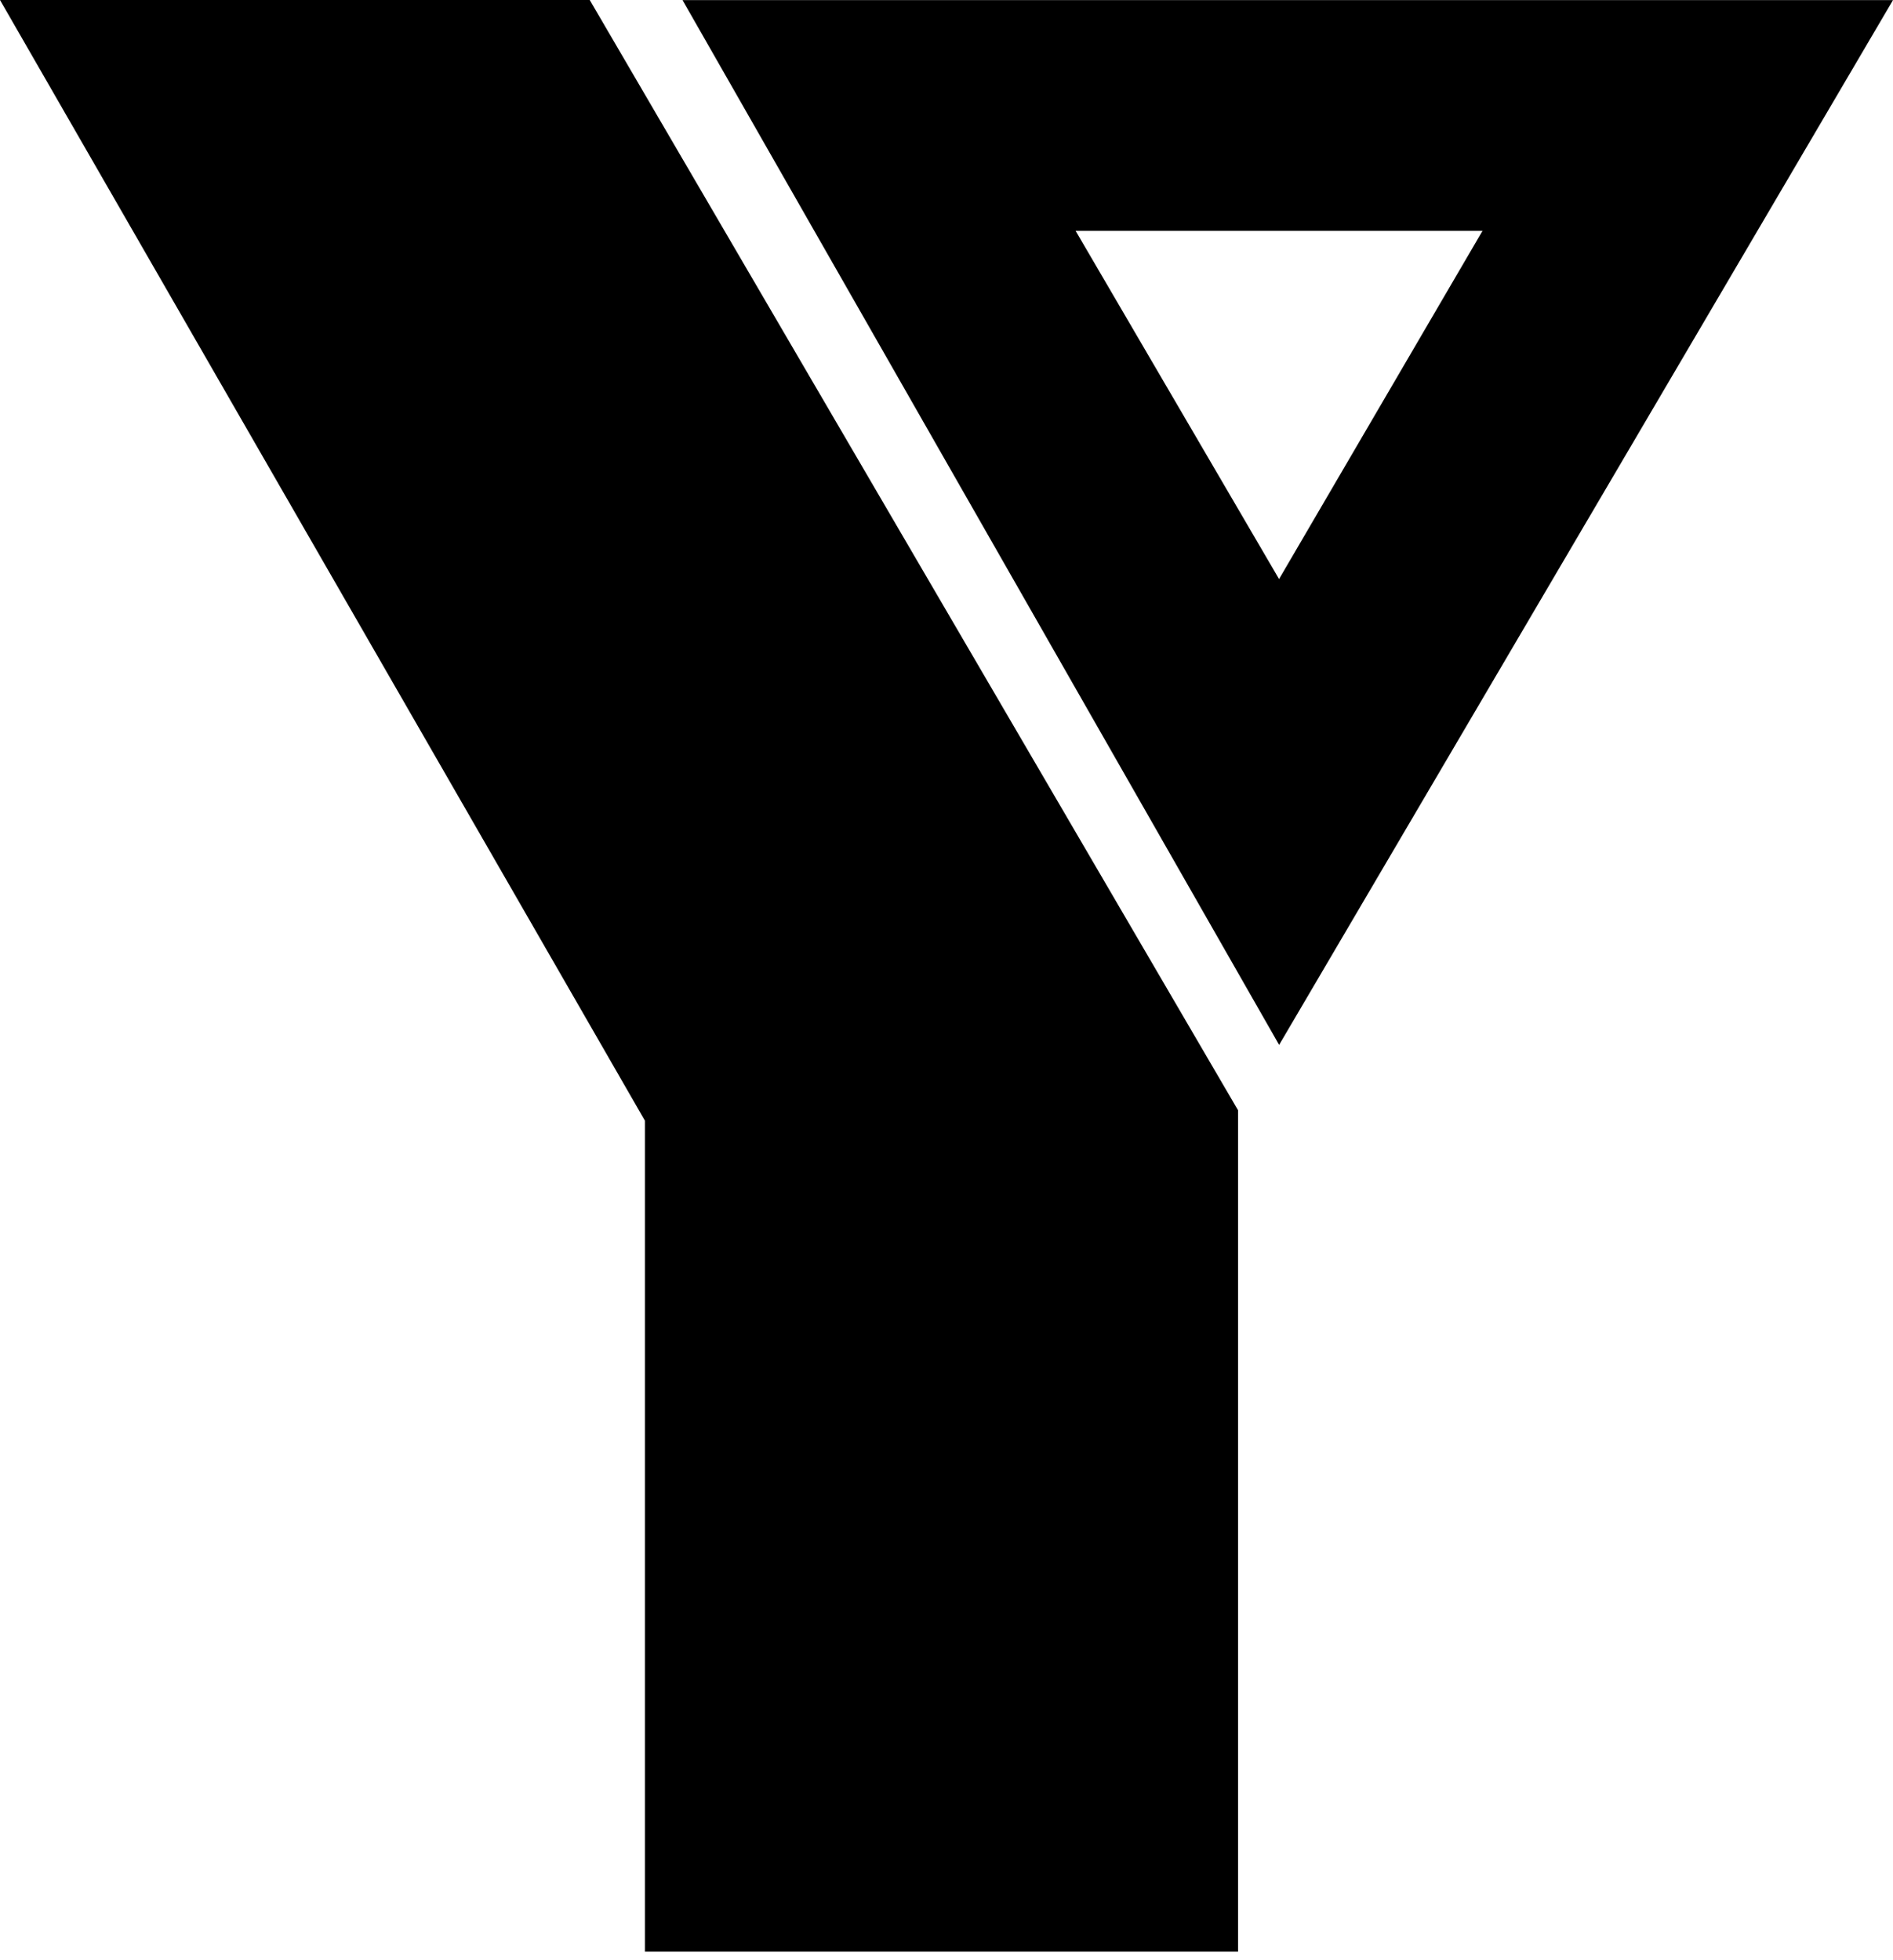 <?xml version="1.0" encoding="UTF-8"?>
<svg xmlns="http://www.w3.org/2000/svg" xmlns:xlink="http://www.w3.org/1999/xlink" version="1.1" width="255.87" height="265" viewBox="0 0 255.87 265" overflow="visible" xml:space="preserve" style="max-height: 50px; max-width: 60px;">
  <title>YMCA</title>
  <polygon fill="#000" points="0,0 87.17,151.507 87.17,263.854 167.347,263.854 167.347,150.108 79.711,0 "></polygon>
  <path fill="#000" d="M92.253,0.012H255.87l-82.975,141.25L92.253,0.012z M200.389,31.203h-55.005l27.502,47.083L200.389,31.203z"></path>
</svg>
